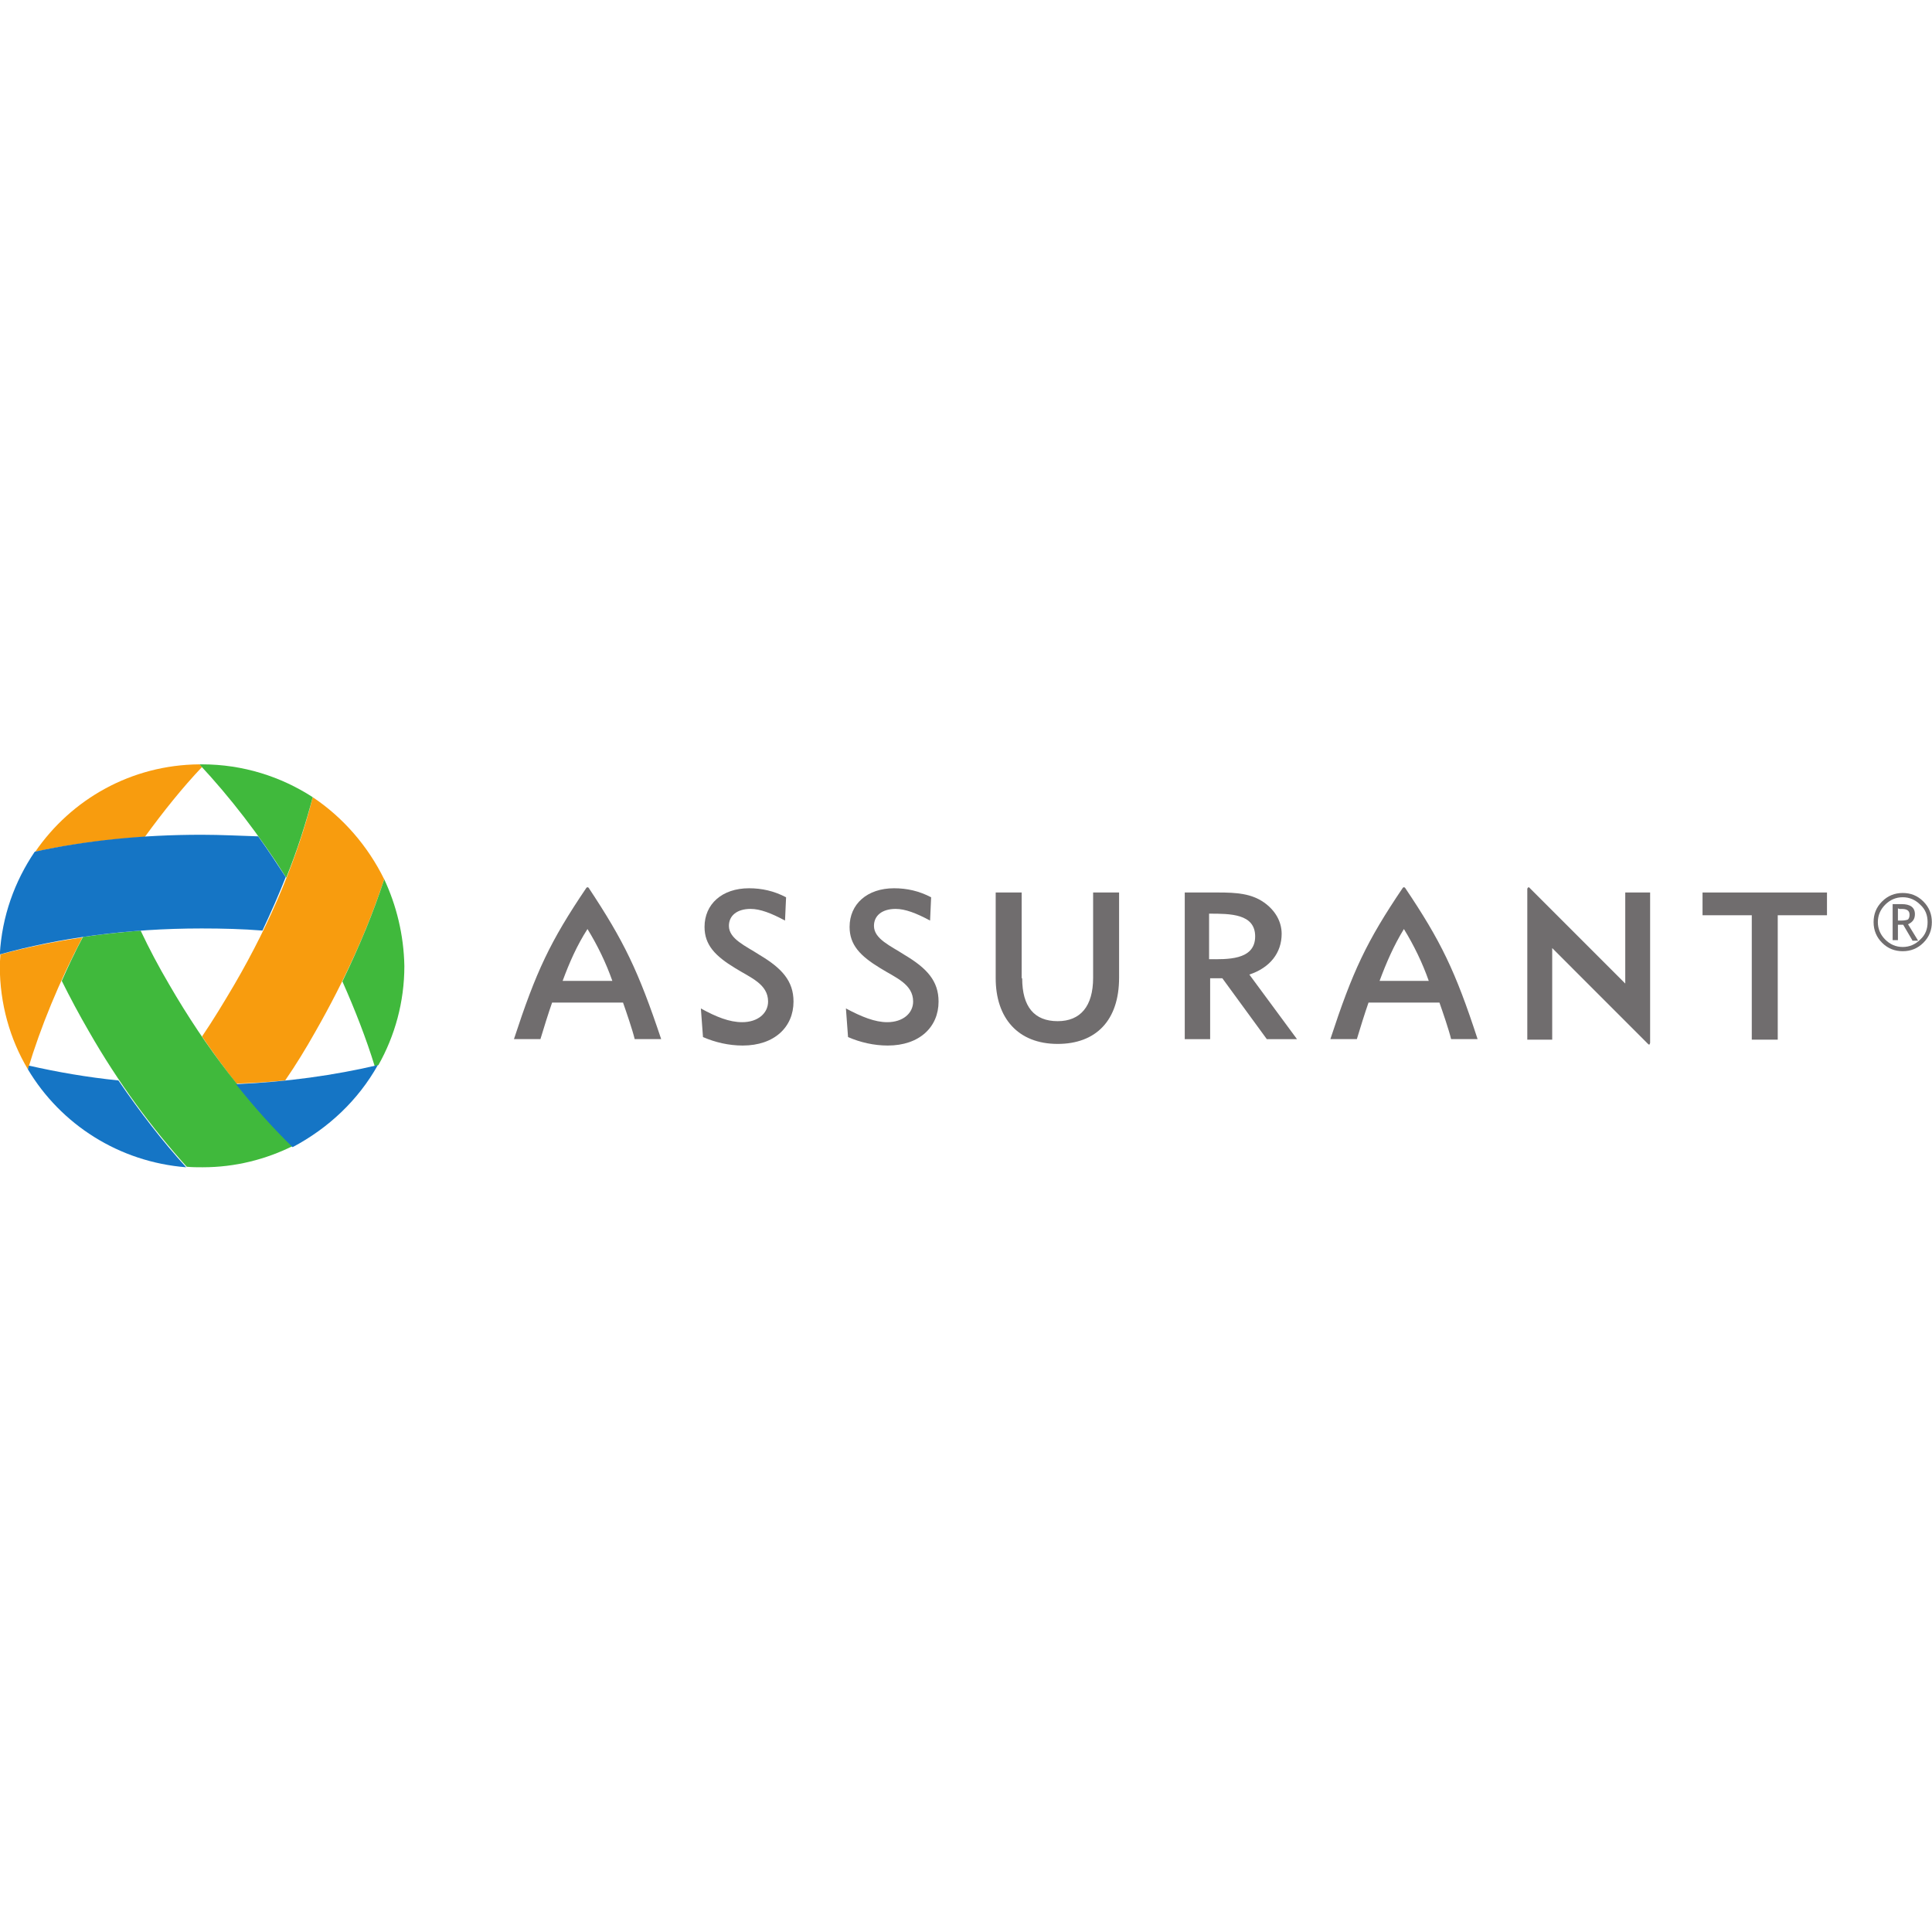 <?xml version="1.0" encoding="UTF-8"?>
<svg xmlns="http://www.w3.org/2000/svg" xmlns:xlink="http://www.w3.org/1999/xlink" version="1.1" id="Layer_1" x="0px" y="0px" viewBox="0 0 512 512" style="enable-background:new 0 0 512 512;" xml:space="preserve">
<style type="text/css">
	.st0{fill:#706D6E;}
	.st1{fill:#F89C0E;}
	.st2{fill:#40B93C;}
	.st3{fill:#1575C5;}
</style>
<g id="XMLID_1_">
	<path id="XMLID_3_" class="st0" d="M235.11,270.89c4.21,0,6.88-2.39,6.88-5.47c0-4.63-4.63-6.31-8.7-8.84   c-5.33-3.23-8.14-6.17-8.14-10.94c0-6.03,4.63-10.24,11.79-10.24c3.37,0,6.59,0.7,9.82,2.39l-0.28,6.17   c-3.65-1.96-6.59-3.09-9.12-3.09c-3.65,0-5.75,1.82-5.75,4.49c0,3.51,4.49,5.33,8.14,7.72c5.89,3.51,8.98,6.88,8.98,12.35   c0,6.73-5.05,11.65-13.47,11.65c-3.65,0-7.3-0.84-10.52-2.25l-0.56-7.58C228.38,269.49,231.89,270.89,235.11,270.89"></path>
	<path id="XMLID_4_" class="st0" d="M196.67,270.89c4.21,0,6.88-2.39,6.88-5.47c0-4.63-4.63-6.31-8.7-8.84   c-5.33-3.23-8.14-6.17-8.14-10.94c0-6.03,4.63-10.24,11.79-10.24c3.37,0,6.59,0.7,9.82,2.39l-0.28,6.17   c-3.65-1.96-6.59-3.09-9.12-3.09c-3.65,0-5.75,1.82-5.75,4.49c0,3.51,4.49,5.33,8.14,7.72c5.89,3.51,8.98,6.88,8.98,12.35   c0,6.73-5.05,11.65-13.47,11.65c-3.65,0-7.3-0.84-10.52-2.25l-0.56-7.58C189.79,269.49,193.3,270.89,196.67,270.89"></path>
	<path id="XMLID_5_" class="st0" d="M270.89,259.25c0,7.58,3.23,11.37,9.4,11.37c6.03,0,9.4-3.93,9.4-11.51v-22.59h6.88v22.59   c0,11.37-6.17,17.54-16.28,17.54c-10.52,0-16.42-6.88-16.42-17.4v-22.73h6.88v22.73"></path>
	<path id="XMLID_36_" class="st0" d="M332.63,248.16c0-6.03-6.59-6.03-12.21-6.03v12.07C324.91,254.2,332.63,254.62,332.63,248.16z    M313.83,236.52h8.98c4.91,0,8.84,0.28,12.21,2.67c2.95,2.1,4.63,5.05,4.63,8.28c0,5.05-3.09,8.98-8.56,10.8l12.63,17.12h-8   l-11.79-16.14h-3.23v16.14h-6.73v-38.87"></path>
	<polyline id="XMLID_37_" class="st0" points="471.12,275.52 464.24,275.52 464.24,242.55 451.19,242.55 451.19,236.52    484.17,236.52 484.17,242.55 471.12,242.55 471.12,275.52  "></polyline>
	<path id="XMLID_40_" class="st0" d="M149.1,259.95c1.82-4.91,3.79-9.4,6.59-13.75c2.67,4.35,4.91,8.98,6.59,13.75H149.1z    M155.98,235.25l-0.28-0.14l-0.28,0.14c-9.68,14.31-13.33,22.17-19.22,40.13h7.02c0.7-2.39,2.25-7.3,3.09-9.68h18.8   c0.84,2.39,2.53,7.3,3.09,9.68h7.02C169.17,257.28,165.38,249.43,155.98,235.25"></path>
	<path id="XMLID_43_" class="st0" d="M365.6,259.95c1.82-4.91,3.79-9.4,6.45-13.75c2.67,4.35,4.91,8.98,6.59,13.75H365.6z    M372.34,235.25l-0.28-0.14l-0.28,0.14c-9.68,14.31-13.33,22.17-19.22,40.13h7.02c0.7-2.39,2.25-7.3,3.09-9.68h18.8   c0.84,2.39,2.53,7.3,3.09,9.68h7.02C385.67,257.28,381.88,249.43,372.34,235.25"></path>
	<polyline id="XMLID_44_" class="st0" points="411.35,251.25 436.88,276.79 437.16,276.79 437.3,276.37 437.3,236.52 430.71,236.52    430.71,260.65 405.17,235.11 404.89,235.25 404.75,235.53 404.75,275.52 411.35,275.52 411.35,251.25  "></polyline>
	<path id="XMLID_45_" class="st1" d="M0.09,252.93c0,0.98-0.14,1.96-0.14,3.09c0,9.96,2.67,19.36,7.44,27.36   c3.37-11.22,8.28-23.15,14.45-34.94C14.12,249.57,6.83,251.11,0.09,252.93"></path>
	<path id="XMLID_46_" class="st1" d="M9.35,225.71c8.98-1.96,18.8-3.23,29.04-3.93c4.91-6.74,9.96-13.05,15.15-18.52l-0.7-0.7   C34.75,202.7,18.89,211.82,9.35,225.71"></path>
	<path id="XMLID_47_" class="st1" d="M82.87,211.26c-3.93,15.71-10.94,32.83-20.77,49.67c-2.81,4.77-5.61,9.4-8.56,13.75   c2.95,4.35,6.03,8.56,9.12,12.49c4.35-0.14,8.7-0.42,12.91-0.84c2.81-4.07,5.47-8.42,8-12.91c7.86-13.75,14.03-27.5,18.24-40.41   C97.47,224.17,90.87,216.59,82.87,211.26"></path>
	<path id="XMLID_48_" class="st2" d="M82.87,211.26c-8.42-5.47-18.52-8.7-29.33-8.7h-0.7c8,8.56,15.86,18.66,23.01,30.03   C78.81,225.29,81.05,218.14,82.87,211.26"></path>
	<path id="XMLID_49_" class="st2" d="M101.82,233.01c-2.81,8.7-6.59,17.82-11.08,27.08c3.37,7.58,6.31,15.15,8.56,22.45   c0.28-0.14,0.7-0.14,0.98-0.28c4.35-7.72,6.88-16.7,6.88-26.24C107.01,247.74,105.04,239.88,101.82,233.01"></path>
	<path id="XMLID_50_" class="st2" d="M44.85,260.93c-2.81-4.77-5.33-9.54-7.58-14.31c-5.33,0.42-10.38,0.98-15.29,1.68   c-2.1,3.93-3.93,7.86-5.61,11.65c2.24,4.49,4.63,8.98,7.16,13.33c7.86,13.75,16.84,25.82,25.96,35.92c1.4,0.14,2.81,0.14,4.21,0.14   c8.7,0,16.84-2.1,24.13-5.75C66.04,292.5,54.67,277.91,44.85,260.93"></path>
	<path id="XMLID_51_" class="st3" d="M100.13,282.26c-11.37,2.67-24.13,4.49-37.6,5.05c4.91,6.17,9.82,11.65,15.01,16.7   C87.08,298.96,94.94,291.52,100.13,282.26"></path>
	<path id="XMLID_52_" class="st3" d="M31.38,286.33c-8.28-0.84-16.28-2.24-23.71-3.93c-0.14,0.28-0.14,0.56-0.28,0.98   c8.7,14.59,24.13,24.55,41.95,25.96C43.17,302.6,37.13,294.75,31.38,286.33"></path>
	<path id="XMLID_53_" class="st3" d="M53.41,221.22c-15.86,0-30.73,1.54-44.2,4.49c-5.33,7.86-8.7,17.12-9.26,27.22   c15.57-4.35,33.82-6.88,53.46-6.88c5.47,0,10.94,0.14,16.14,0.56c2.24-4.77,4.35-9.54,6.17-14.17c-2.39-3.65-4.77-7.3-7.3-10.8   C63.65,221.5,58.6,221.22,53.41,221.22"></path>
	<path id="XMLID_58_" class="st0" d="M502.97,240.73v3.23c0.14,0,0.42,0,0.84,0c0.84,0,1.54-0.14,1.82-0.28   c0.28-0.28,0.42-0.7,0.42-1.26c0-1.12-0.7-1.54-2.1-1.54h-0.56L502.97,240.73z M506.76,249.14l-2.39-4.07h-1.4v4.07h-1.4v-9.54   h2.39c2.25,0,3.51,0.84,3.51,2.67c0,1.26-0.56,2.1-1.82,2.67l2.67,4.35h-1.54V249.14z M510.83,244.37c0-1.82-0.56-3.37-1.96-4.63   c-1.26-1.26-2.81-1.96-4.63-1.96c-1.82,0-3.37,0.7-4.63,1.96c-1.26,1.26-1.96,2.81-1.96,4.63s0.7,3.37,1.96,4.63   c1.26,1.26,2.81,1.96,4.63,1.96c1.82,0,3.37-0.7,4.63-1.96C510.27,247.74,510.83,246.2,510.83,244.37z M496.52,244.37   c0-2.1,0.7-3.93,2.25-5.47c1.54-1.54,3.37-2.25,5.47-2.25c2.1,0,3.93,0.7,5.47,2.25c1.54,1.54,2.25,3.37,2.25,5.47   s-0.7,3.93-2.25,5.47c-1.54,1.54-3.37,2.24-5.47,2.24c-2.1,0-3.93-0.7-5.47-2.24C497.36,248.44,496.52,246.62,496.52,244.37"></path>
</g>
</svg>
